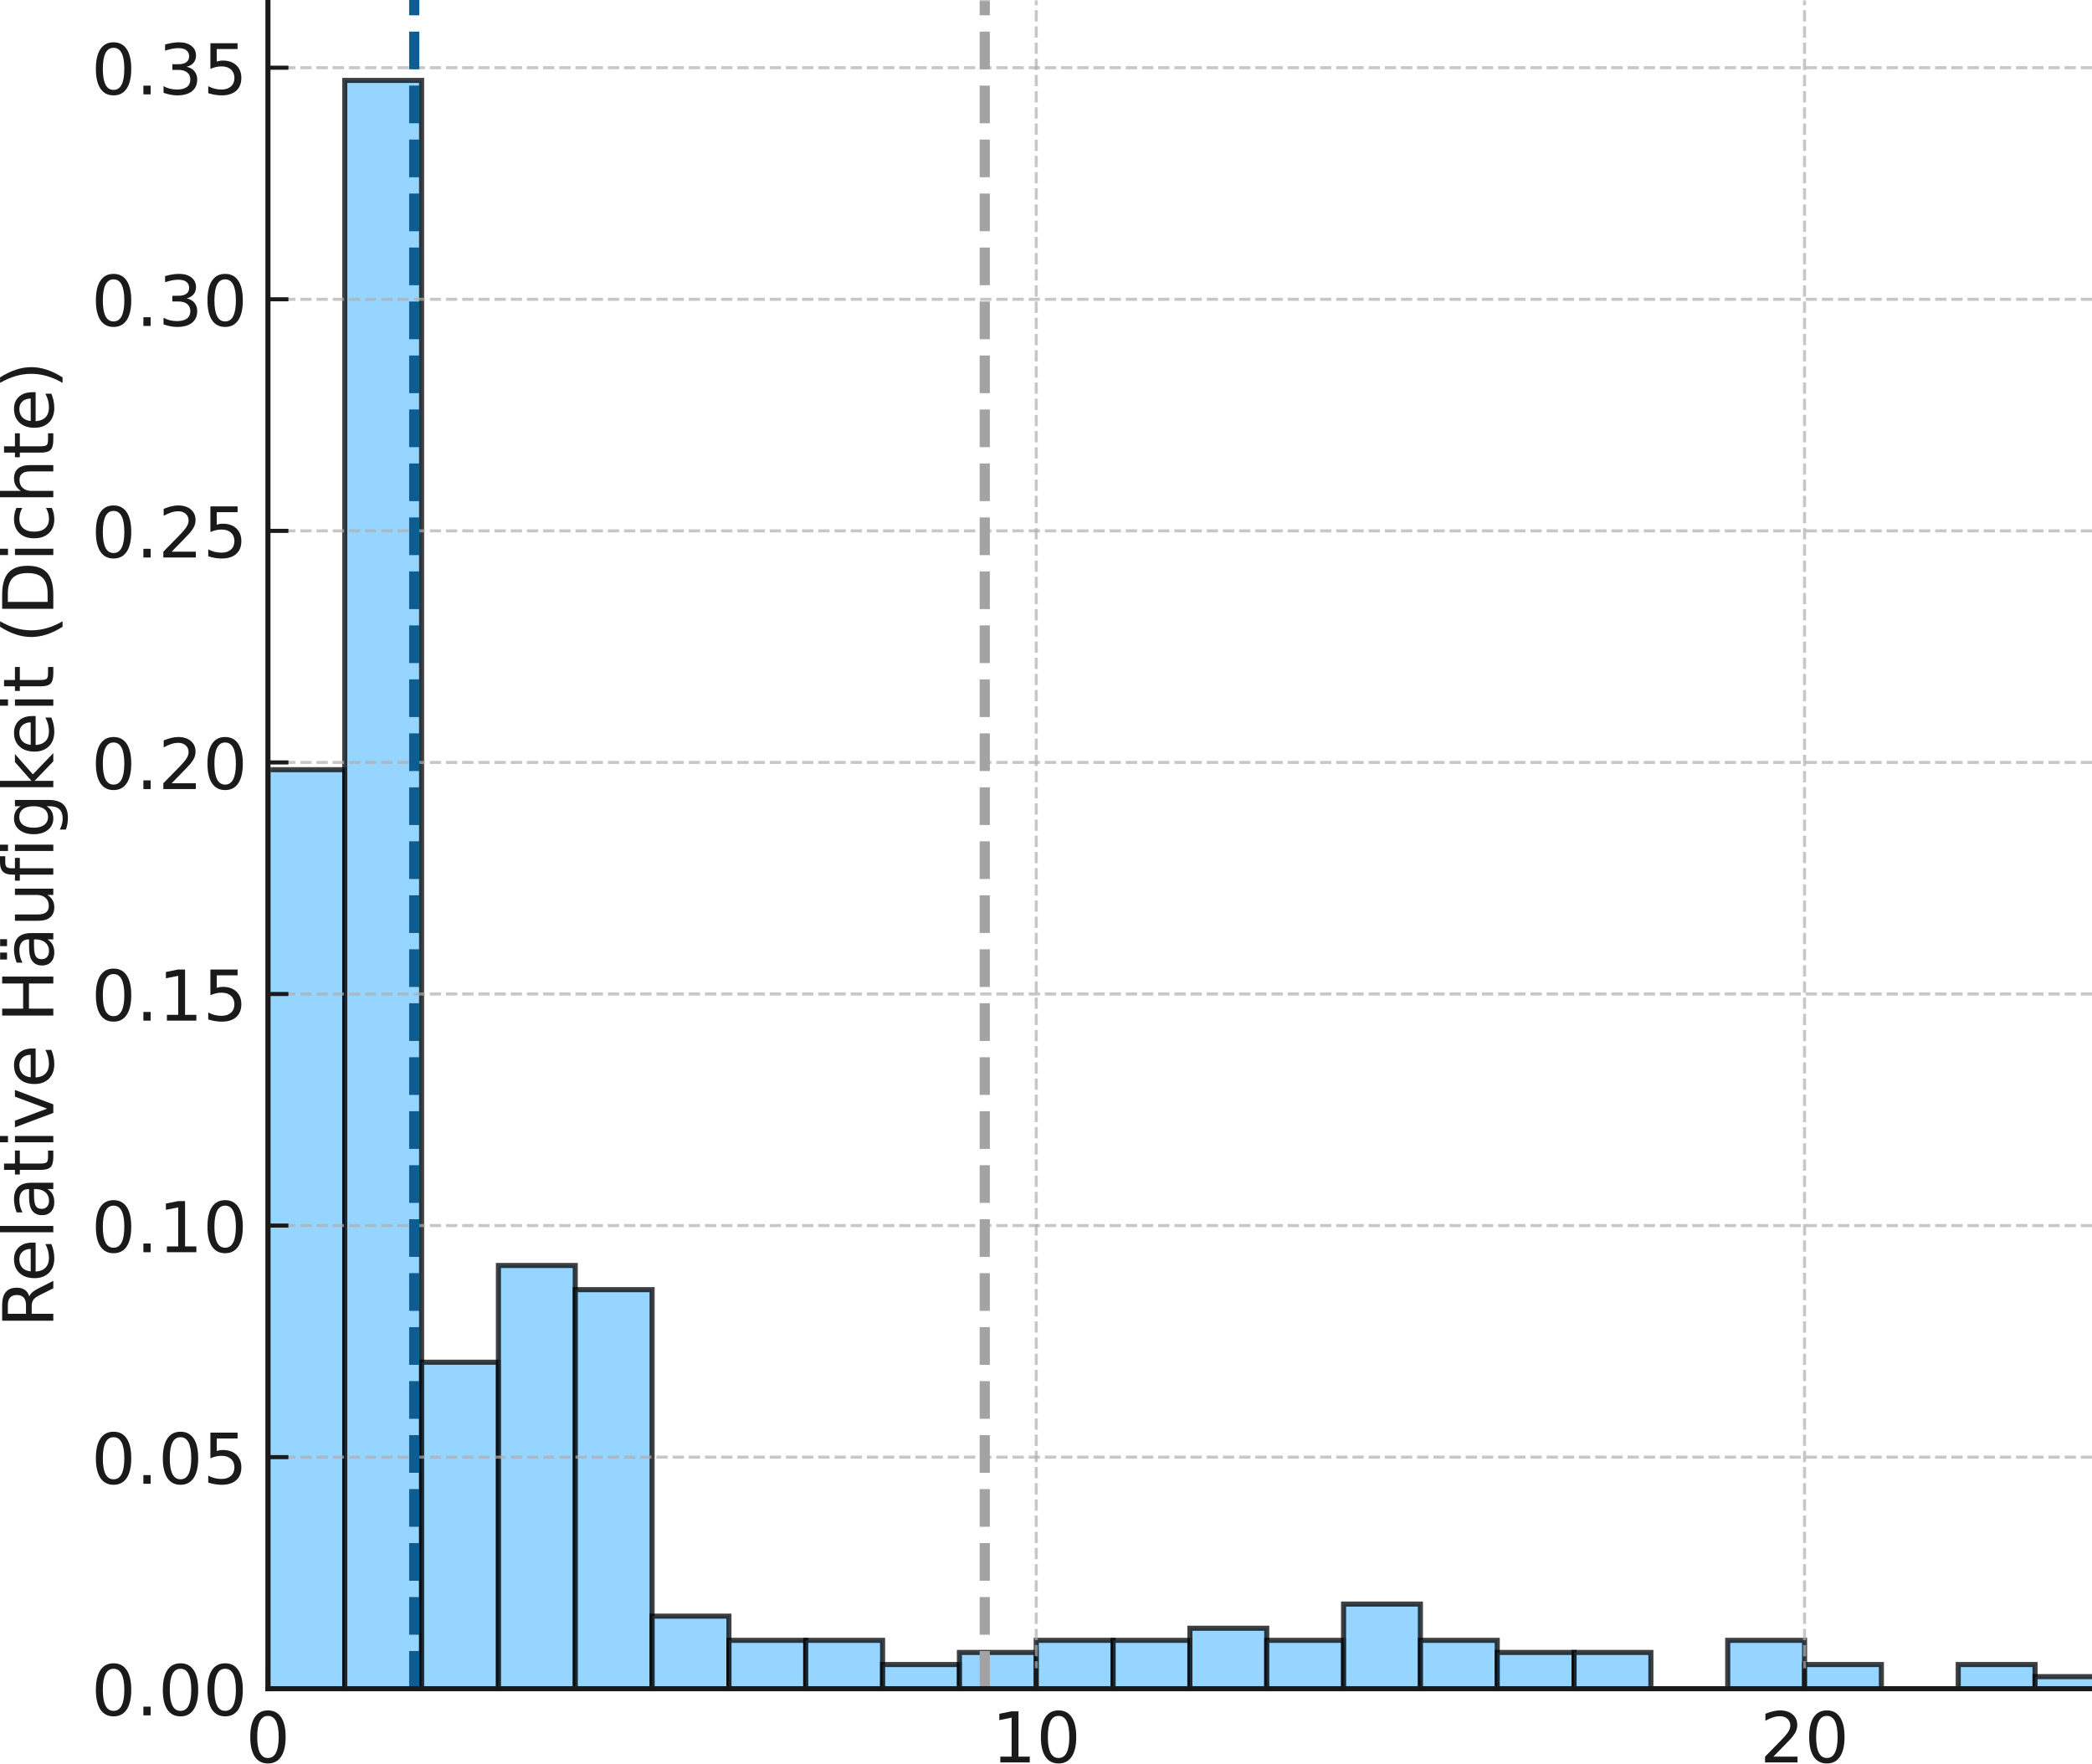 <svg width="548" height="462" viewBox="0 0 548 462" fill="none" xmlns="http://www.w3.org/2000/svg">
<g clip-path="url(#clip0_4013_18156)">
<mask id="mask0_4013_18156" style="mask-type:luminance" maskUnits="userSpaceOnUse" x="70" y="0" width="1208" height="443">
<path d="M1277.74 0H70.186V442.351H1277.74V0Z" fill="white"/>
</mask>
<g mask="url(#mask0_4013_18156)">
<path opacity="0.75" d="M70.186 442.35H90.312V201.615H70.186V442.35Z" fill="#73C7FF" stroke="black" stroke-width="1.333"/>
</g>
<mask id="mask1_4013_18156" style="mask-type:luminance" maskUnits="userSpaceOnUse" x="70" y="0" width="1208" height="443">
<path d="M1277.74 0H70.186V442.351H1277.74V0Z" fill="white"/>
</mask>
<g mask="url(#mask1_4013_18156)">
<path opacity="0.75" d="M90.312 442.351H110.438V21.064H90.312V442.351Z" fill="#73C7FF" stroke="black" stroke-width="1.333"/>
</g>
<mask id="mask2_4013_18156" style="mask-type:luminance" maskUnits="userSpaceOnUse" x="70" y="0" width="1208" height="443">
<path d="M1277.74 0H70.186V442.351H1277.74V0Z" fill="white"/>
</mask>
<g mask="url(#mask2_4013_18156)">
<path opacity="0.75" d="M110.439 442.351H130.565V356.826H110.439V442.351Z" fill="#73C7FF" stroke="black" stroke-width="1.333"/>
</g>
<mask id="mask3_4013_18156" style="mask-type:luminance" maskUnits="userSpaceOnUse" x="70" y="0" width="1208" height="443">
<path d="M1277.74 0H70.186V442.351H1277.74V0Z" fill="white"/>
</mask>
<g mask="url(#mask3_4013_18156)">
<path opacity="0.75" d="M130.563 442.351H150.689V331.486H130.563V442.351Z" fill="#73C7FF" stroke="black" stroke-width="1.333"/>
</g>
<mask id="mask4_4013_18156" style="mask-type:luminance" maskUnits="userSpaceOnUse" x="70" y="0" width="1208" height="443">
<path d="M1277.74 0H70.186V442.351H1277.74V0Z" fill="white"/>
</mask>
<g mask="url(#mask4_4013_18156)">
<path opacity="0.75" d="M150.689 442.351H170.815V337.821H150.689V442.351Z" fill="#73C7FF" stroke="black" stroke-width="1.333"/>
</g>
<mask id="mask5_4013_18156" style="mask-type:luminance" maskUnits="userSpaceOnUse" x="70" y="0" width="1208" height="443">
<path d="M1277.74 0H70.186V442.351H1277.74V0Z" fill="white"/>
</mask>
<g mask="url(#mask5_4013_18156)">
<path opacity="0.75" d="M170.816 442.35H190.942V423.345H170.816V442.35Z" fill="#73C7FF" stroke="black" stroke-width="1.333"/>
</g>
<mask id="mask6_4013_18156" style="mask-type:luminance" maskUnits="userSpaceOnUse" x="70" y="0" width="1208" height="443">
<path d="M1277.74 0H70.186V442.351H1277.74V0Z" fill="white"/>
</mask>
<g mask="url(#mask6_4013_18156)">
<path opacity="0.75" d="M190.942 442.351H211.068V429.681H190.942V442.351Z" fill="#73C7FF" stroke="black" stroke-width="1.333"/>
</g>
<mask id="mask7_4013_18156" style="mask-type:luminance" maskUnits="userSpaceOnUse" x="70" y="0" width="1208" height="443">
<path d="M1277.74 0H70.186V442.351H1277.74V0Z" fill="white"/>
</mask>
<g mask="url(#mask7_4013_18156)">
<path opacity="0.75" d="M211.066 442.351H231.192V429.681H211.066V442.351Z" fill="#73C7FF" stroke="black" stroke-width="1.333"/>
</g>
<mask id="mask8_4013_18156" style="mask-type:luminance" maskUnits="userSpaceOnUse" x="70" y="0" width="1208" height="443">
<path d="M1277.74 0H70.186V442.351H1277.74V0Z" fill="white"/>
</mask>
<g mask="url(#mask8_4013_18156)">
<path opacity="0.75" d="M231.193 442.351H251.319V436.016H231.193V442.351Z" fill="#73C7FF" stroke="black" stroke-width="1.333"/>
</g>
<mask id="mask9_4013_18156" style="mask-type:luminance" maskUnits="userSpaceOnUse" x="70" y="0" width="1208" height="443">
<path d="M1277.74 0H70.186V442.351H1277.74V0Z" fill="white"/>
</mask>
<g mask="url(#mask9_4013_18156)">
<path opacity="0.75" d="M251.319 442.35H271.445V432.848H251.319V442.35Z" fill="#73C7FF" stroke="black" stroke-width="1.333"/>
</g>
<mask id="mask10_4013_18156" style="mask-type:luminance" maskUnits="userSpaceOnUse" x="70" y="0" width="1208" height="443">
<path d="M1277.74 0H70.186V442.351H1277.74V0Z" fill="white"/>
</mask>
<g mask="url(#mask10_4013_18156)">
<path opacity="0.75" d="M271.446 442.351H291.572V429.681H271.446V442.351Z" fill="#73C7FF" stroke="black" stroke-width="1.333"/>
</g>
<mask id="mask11_4013_18156" style="mask-type:luminance" maskUnits="userSpaceOnUse" x="70" y="0" width="1208" height="443">
<path d="M1277.74 0H70.186V442.351H1277.74V0Z" fill="white"/>
</mask>
<g mask="url(#mask11_4013_18156)">
<path opacity="0.75" d="M291.57 442.351H311.696V429.681H291.57V442.351Z" fill="#73C7FF" stroke="black" stroke-width="1.333"/>
</g>
<mask id="mask12_4013_18156" style="mask-type:luminance" maskUnits="userSpaceOnUse" x="70" y="0" width="1208" height="443">
<path d="M1277.74 0H70.186V442.351H1277.74V0Z" fill="white"/>
</mask>
<g mask="url(#mask12_4013_18156)">
<path opacity="0.75" d="M311.696 442.351H331.822V426.513H311.696V442.351Z" fill="#73C7FF" stroke="black" stroke-width="1.333"/>
</g>
<mask id="mask13_4013_18156" style="mask-type:luminance" maskUnits="userSpaceOnUse" x="70" y="0" width="1208" height="443">
<path d="M1277.74 0H70.186V442.351H1277.74V0Z" fill="white"/>
</mask>
<g mask="url(#mask13_4013_18156)">
<path opacity="0.75" d="M331.823 442.351H351.949V429.681H331.823V442.351Z" fill="#73C7FF" stroke="black" stroke-width="1.333"/>
</g>
<mask id="mask14_4013_18156" style="mask-type:luminance" maskUnits="userSpaceOnUse" x="70" y="0" width="1208" height="443">
<path d="M1277.74 0H70.186V442.351H1277.74V0Z" fill="white"/>
</mask>
<g mask="url(#mask14_4013_18156)">
<path opacity="0.75" d="M351.949 442.352H372.075V420.179H351.949V442.352Z" fill="#73C7FF" stroke="black" stroke-width="1.333"/>
</g>
<mask id="mask15_4013_18156" style="mask-type:luminance" maskUnits="userSpaceOnUse" x="70" y="0" width="1208" height="443">
<path d="M1277.74 0H70.186V442.351H1277.74V0Z" fill="white"/>
</mask>
<g mask="url(#mask15_4013_18156)">
<path opacity="0.75" d="M372.073 442.351H392.199V429.681H372.073V442.351Z" fill="#73C7FF" stroke="black" stroke-width="1.333"/>
</g>
<mask id="mask16_4013_18156" style="mask-type:luminance" maskUnits="userSpaceOnUse" x="70" y="0" width="1208" height="443">
<path d="M1277.74 0H70.186V442.351H1277.74V0Z" fill="white"/>
</mask>
<g mask="url(#mask16_4013_18156)">
<path opacity="0.75" d="M392.2 442.35H412.326V432.848H392.2V442.35Z" fill="#73C7FF" stroke="black" stroke-width="1.333"/>
</g>
<mask id="mask17_4013_18156" style="mask-type:luminance" maskUnits="userSpaceOnUse" x="70" y="0" width="1208" height="443">
<path d="M1277.74 0H70.186V442.351H1277.74V0Z" fill="white"/>
</mask>
<g mask="url(#mask17_4013_18156)">
<path opacity="0.75" d="M412.326 442.35H432.452V432.848H412.326V442.35Z" fill="#73C7FF" stroke="black" stroke-width="1.333"/>
</g>
<mask id="mask18_4013_18156" style="mask-type:luminance" maskUnits="userSpaceOnUse" x="70" y="0" width="1208" height="443">
<path d="M1277.74 0H70.186V442.351H1277.74V0Z" fill="white"/>
</mask>
<g mask="url(#mask18_4013_18156)">
<path opacity="0.75" d="M432.453 442.351H452.579" stroke="black" stroke-width="1.333"/>
</g>
<mask id="mask19_4013_18156" style="mask-type:luminance" maskUnits="userSpaceOnUse" x="70" y="0" width="1208" height="443">
<path d="M1277.74 0H70.186V442.351H1277.74V0Z" fill="white"/>
</mask>
<g mask="url(#mask19_4013_18156)">
<path opacity="0.75" d="M452.577 442.351H472.703V429.681H452.577V442.351Z" fill="#73C7FF" stroke="black" stroke-width="1.333"/>
</g>
<mask id="mask20_4013_18156" style="mask-type:luminance" maskUnits="userSpaceOnUse" x="70" y="0" width="1208" height="443">
<path d="M1277.74 0H70.186V442.351H1277.74V0Z" fill="white"/>
</mask>
<g mask="url(#mask20_4013_18156)">
<path opacity="0.75" d="M472.703 442.351H492.829V436.016H472.703V442.351Z" fill="#73C7FF" stroke="black" stroke-width="1.333"/>
</g>
<mask id="mask21_4013_18156" style="mask-type:luminance" maskUnits="userSpaceOnUse" x="70" y="0" width="1208" height="443">
<path d="M1277.74 0H70.186V442.351H1277.74V0Z" fill="white"/>
</mask>
<g mask="url(#mask21_4013_18156)">
<path opacity="0.75" d="M492.83 442.351H512.956" stroke="black" stroke-width="1.333"/>
</g>
<mask id="mask22_4013_18156" style="mask-type:luminance" maskUnits="userSpaceOnUse" x="70" y="0" width="1208" height="443">
<path d="M1277.74 0H70.186V442.351H1277.74V0Z" fill="white"/>
</mask>
<g mask="url(#mask22_4013_18156)">
<path opacity="0.75" d="M512.956 442.351H533.082V436.016H512.956V442.351Z" fill="#73C7FF" stroke="black" stroke-width="1.333"/>
</g>
<mask id="mask23_4013_18156" style="mask-type:luminance" maskUnits="userSpaceOnUse" x="70" y="0" width="1208" height="443">
<path d="M1277.74 0H70.186V442.351H1277.74V0Z" fill="white"/>
</mask>
<g mask="url(#mask23_4013_18156)">
<path opacity="0.75" d="M533.08 442.351H553.206V439.184H533.08V442.351Z" fill="#73C7FF" stroke="black" stroke-width="1.333"/>
</g>
<mask id="mask24_4013_18156" style="mask-type:luminance" maskUnits="userSpaceOnUse" x="70" y="0" width="1208" height="443">
<path d="M1277.74 0H70.188V442.351H1277.74V0Z" fill="white"/>
</mask>
<g mask="url(#mask24_4013_18156)">
<path d="M70.189 442.351V0" stroke="#B0B0B0" stroke-opacity="0.7" stroke-width="0.8" stroke-dasharray="2.96 1.28"/>
</g>
<path d="M70.189 442.352V436.993V442.352Z" fill="#1A1A1A"/>
<path d="M70.189 442.352V436.993" stroke="#1A1A1A" stroke-width="1.067"/>
<path d="M70.186 449.471C69.254 449.471 68.552 449.93 68.082 450.849C67.613 451.766 67.378 453.146 67.378 454.989C67.378 456.824 67.613 458.201 68.082 459.12C68.552 460.039 69.254 460.498 70.186 460.498C71.126 460.498 71.831 460.039 72.3 459.12C72.771 458.201 73.006 456.824 73.006 454.989C73.006 453.146 72.771 451.766 72.3 450.849C71.831 449.93 71.126 449.471 70.186 449.471ZM70.186 448.035C71.689 448.035 72.837 448.63 73.629 449.818C74.422 451.005 74.818 452.728 74.818 454.989C74.818 457.243 74.422 458.965 73.629 460.154C72.837 461.34 71.689 461.934 70.186 461.934C68.686 461.934 67.539 461.34 66.746 460.154C65.954 458.965 65.558 457.243 65.558 454.989C65.558 452.728 65.954 451.005 66.746 449.818C67.539 448.63 68.686 448.035 70.186 448.035Z" fill="#1A1A1A"/>
<mask id="mask25_4013_18156" style="mask-type:luminance" maskUnits="userSpaceOnUse" x="70" y="0" width="1208" height="443">
<path d="M1277.74 0H70.186V442.351H1277.74V0Z" fill="white"/>
</mask>
<g mask="url(#mask25_4013_18156)">
<path d="M271.446 442.351V0" stroke="#B0B0B0" stroke-opacity="0.7" stroke-width="0.8" stroke-dasharray="2.96 1.28"/>
</g>
<path d="M271.446 442.352V436.993V442.352Z" fill="#1A1A1A"/>
<path d="M271.446 442.352V436.993" stroke="#1A1A1A" stroke-width="1.067"/>
<path d="M262.035 460.146H264.995V449.926L261.773 450.572V448.921L264.978 448.275H266.79V460.146H269.75V461.671H262.035V460.146Z" fill="#1A1A1A"/>
<path d="M277.288 449.471C276.356 449.471 275.654 449.93 275.183 450.849C274.714 451.766 274.48 453.146 274.48 454.989C274.48 456.824 274.714 458.201 275.183 459.12C275.654 460.039 276.356 460.498 277.288 460.498C278.228 460.498 278.932 460.039 279.401 459.12C279.872 458.201 280.108 456.824 280.108 454.989C280.108 453.146 279.872 451.766 279.401 450.849C278.932 449.93 278.228 449.471 277.288 449.471ZM277.288 448.035C278.791 448.035 279.938 448.63 280.731 449.818C281.523 451.005 281.92 452.728 281.92 454.989C281.92 457.243 281.523 458.965 280.731 460.154C279.938 461.34 278.791 461.934 277.288 461.934C275.787 461.934 274.64 461.34 273.848 460.154C273.055 458.965 272.659 457.243 272.659 454.989C272.659 452.728 273.055 451.005 273.848 449.818C274.64 448.63 275.787 448.035 277.288 448.035Z" fill="#1A1A1A"/>
<mask id="mask26_4013_18156" style="mask-type:luminance" maskUnits="userSpaceOnUse" x="70" y="0" width="1208" height="443">
<path d="M1277.74 0H70.186V442.351H1277.74V0Z" fill="white"/>
</mask>
<g mask="url(#mask26_4013_18156)">
<path d="M472.703 442.351V0" stroke="#B0B0B0" stroke-opacity="0.7" stroke-width="0.8" stroke-dasharray="2.96 1.28"/>
</g>
<path d="M472.706 442.352V436.993V442.352Z" fill="#1A1A1A"/>
<path d="M472.706 442.352V436.993" stroke="#1A1A1A" stroke-width="1.067"/>
<path d="M464.537 460.145H470.863V461.67H462.357V460.145C463.045 459.433 463.982 458.478 465.169 457.28C466.357 456.08 467.104 455.306 467.408 454.958C467.988 454.307 468.393 453.756 468.623 453.304C468.855 452.852 468.97 452.408 468.97 451.972C468.97 451.26 468.721 450.68 468.221 450.232C467.721 449.782 467.07 449.558 466.268 449.558C465.7 449.558 465.1 449.656 464.468 449.853C463.838 450.05 463.164 450.35 462.446 450.752V448.92C463.176 448.627 463.857 448.406 464.491 448.257C465.126 448.108 465.707 448.033 466.234 448.033C467.622 448.033 468.728 448.38 469.553 449.075C470.378 449.768 470.791 450.694 470.791 451.854C470.791 452.405 470.688 452.928 470.481 453.422C470.276 453.914 469.901 454.495 469.355 455.164C469.206 455.339 468.73 455.84 467.928 456.669C467.128 457.498 465.997 458.656 464.537 460.145Z" fill="#1A1A1A"/>
<path d="M478.543 449.469C477.611 449.469 476.909 449.928 476.438 450.847C475.969 451.764 475.735 453.144 475.735 454.987C475.735 456.822 475.969 458.199 476.438 459.118C476.909 460.037 477.611 460.496 478.543 460.496C479.483 460.496 480.187 460.037 480.656 459.118C481.127 458.199 481.363 456.822 481.363 454.987C481.363 453.144 481.127 451.764 480.656 450.847C480.187 449.928 479.483 449.469 478.543 449.469ZM478.543 448.034C480.046 448.034 481.193 448.628 481.986 449.816C482.778 451.003 483.175 452.727 483.175 454.987C483.175 457.242 482.778 458.963 481.986 460.152C481.193 461.338 480.046 461.932 478.543 461.932C477.042 461.932 475.895 461.338 475.103 460.152C474.31 458.963 473.914 457.242 473.914 454.987C473.914 452.727 474.31 451.003 475.103 449.816C475.895 448.628 477.042 448.034 478.543 448.034Z" fill="#1A1A1A"/>
<mask id="mask27_4013_18156" style="mask-type:luminance" maskUnits="userSpaceOnUse" x="70" y="0" width="1208" height="443">
<path d="M1277.74 0H70.188V442.351H1277.74V0Z" fill="white"/>
</mask>
<g mask="url(#mask27_4013_18156)">
<path d="M70.186 442.351H1277.74" stroke="#B0B0B0" stroke-opacity="0.7" stroke-width="0.8" stroke-dasharray="2.96 1.28"/>
</g>
<path d="M70.186 442.352H75.547H70.186Z" fill="#1A1A1A"/>
<path d="M70.186 442.352H75.547" stroke="#1A1A1A" stroke-width="1.067"/>
<path d="M29.746 437.129C28.814 437.129 28.112 437.588 27.641 438.507C27.172 439.424 26.938 440.804 26.938 442.647C26.938 444.483 27.172 445.86 27.641 446.778C28.112 447.697 28.814 448.156 29.746 448.156C30.686 448.156 31.39 447.697 31.859 446.778C32.33 445.86 32.566 444.483 32.566 442.647C32.566 440.804 32.33 439.424 31.859 438.507C31.39 437.588 30.686 437.129 29.746 437.129ZM29.746 435.694C31.249 435.694 32.396 436.288 33.189 437.477C33.981 438.663 34.378 440.387 34.378 442.647C34.378 444.902 33.981 446.623 33.189 447.812C32.396 448.998 31.249 449.592 29.746 449.592C28.245 449.592 27.099 448.998 26.306 447.812C25.513 446.623 25.117 444.902 25.117 442.647C25.117 440.387 25.513 438.663 26.306 437.477C27.099 436.288 28.245 435.694 29.746 435.694Z" fill="#1A1A1A"/>
<path d="M37.562 447.051H39.457V449.33H37.562V447.051Z" fill="#1A1A1A"/>
<path d="M47.281 437.129C46.349 437.129 45.647 437.588 45.176 438.507C44.707 439.424 44.473 440.804 44.473 442.647C44.473 444.483 44.707 445.86 45.176 446.778C45.647 447.697 46.349 448.156 47.281 448.156C48.221 448.156 48.925 447.697 49.395 446.778C49.865 445.86 50.101 444.483 50.101 442.647C50.101 440.804 49.865 439.424 49.395 438.507C48.925 437.588 48.221 437.129 47.281 437.129ZM47.281 435.694C48.784 435.694 49.931 436.288 50.724 437.477C51.517 438.663 51.913 440.387 51.913 442.647C51.913 444.902 51.517 446.623 50.724 447.812C49.931 448.998 48.784 449.592 47.281 449.592C45.78 449.592 44.634 448.998 43.841 447.812C43.049 446.623 42.652 444.902 42.652 442.647C42.652 440.387 43.049 438.663 43.841 437.477C44.634 436.288 45.78 435.694 47.281 435.694Z" fill="#1A1A1A"/>
<path d="M58.972 437.129C58.04 437.129 57.339 437.588 56.868 438.507C56.399 439.424 56.164 440.804 56.164 442.647C56.164 444.483 56.399 445.86 56.868 446.778C57.339 447.697 58.04 448.156 58.972 448.156C59.913 448.156 60.617 447.697 61.086 446.778C61.557 445.86 61.792 444.483 61.792 442.647C61.792 440.804 61.557 439.424 61.086 438.507C60.617 437.588 59.913 437.129 58.972 437.129ZM58.972 435.694C60.475 435.694 61.623 436.288 62.415 437.477C63.208 438.663 63.604 440.387 63.604 442.647C63.604 444.902 63.208 446.623 62.415 447.812C61.623 448.998 60.475 449.592 58.972 449.592C57.472 449.592 56.325 448.998 55.532 447.812C54.74 446.623 54.344 444.902 54.344 442.647C54.344 440.387 54.74 438.663 55.532 437.477C56.325 436.288 57.472 435.694 58.972 435.694Z" fill="#1A1A1A"/>
<mask id="mask28_4013_18156" style="mask-type:luminance" maskUnits="userSpaceOnUse" x="70" y="0" width="1208" height="443">
<path d="M1277.74 0H70.188V442.351H1277.74V0Z" fill="white"/>
</mask>
<g mask="url(#mask28_4013_18156)">
<path d="M70.186 381.691H1277.74" stroke="#B0B0B0" stroke-opacity="0.7" stroke-width="0.8" stroke-dasharray="2.96 1.28"/>
</g>
<path d="M70.186 381.691H75.547H70.186Z" fill="#1A1A1A"/>
<path d="M70.186 381.691H75.547" stroke="#1A1A1A" stroke-width="1.067"/>
<path d="M29.746 376.471C28.814 376.471 28.112 376.93 27.641 377.849C27.172 378.766 26.938 380.146 26.938 381.989C26.938 383.824 27.172 385.201 27.641 386.12C28.112 387.039 28.814 387.498 29.746 387.498C30.686 387.498 31.39 387.039 31.859 386.12C32.33 385.201 32.566 383.824 32.566 381.989C32.566 380.146 32.33 378.766 31.859 377.849C31.39 376.93 30.686 376.471 29.746 376.471ZM29.746 375.035C31.249 375.035 32.396 375.63 33.189 376.818C33.981 378.005 34.378 379.728 34.378 381.989C34.378 384.243 33.981 385.965 33.189 387.154C32.396 388.34 31.249 388.934 29.746 388.934C28.245 388.934 27.099 388.34 26.306 387.154C25.513 385.965 25.117 384.243 25.117 381.989C25.117 379.728 25.513 378.005 26.306 376.818C27.099 375.63 28.245 375.035 29.746 375.035Z" fill="#1A1A1A"/>
<path d="M37.562 386.392H39.457V388.672H37.562V386.392Z" fill="#1A1A1A"/>
<path d="M47.281 376.471C46.349 376.471 45.647 376.93 45.176 377.849C44.707 378.766 44.473 380.146 44.473 381.989C44.473 383.824 44.707 385.201 45.176 386.12C45.647 387.039 46.349 387.498 47.281 387.498C48.221 387.498 48.925 387.039 49.395 386.12C49.865 385.201 50.101 383.824 50.101 381.989C50.101 380.146 49.865 378.766 49.395 377.849C48.925 376.93 48.221 376.471 47.281 376.471ZM47.281 375.035C48.784 375.035 49.931 375.63 50.724 376.818C51.517 378.005 51.913 379.728 51.913 381.989C51.913 384.243 51.517 385.965 50.724 387.154C49.931 388.34 48.784 388.934 47.281 388.934C45.78 388.934 44.634 388.34 43.841 387.154C43.049 385.965 42.652 384.243 42.652 381.989C42.652 379.728 43.049 378.005 43.841 376.818C44.634 375.63 45.78 375.035 47.281 375.035Z" fill="#1A1A1A"/>
<path d="M55.117 375.277H62.232V376.804H56.776V380.085C57.038 379.995 57.301 379.928 57.563 379.884C57.827 379.84 58.091 379.818 58.355 379.818C59.85 379.818 61.035 380.228 61.907 381.047C62.782 381.866 63.22 382.975 63.22 384.375C63.22 385.816 62.771 386.936 61.873 387.736C60.975 388.535 59.71 388.934 58.077 388.934C57.514 388.934 56.941 388.886 56.357 388.79C55.775 388.694 55.173 388.551 54.551 388.359V386.536C55.089 386.829 55.645 387.047 56.219 387.191C56.793 387.334 57.4 387.406 58.04 387.406C59.075 387.406 59.895 387.134 60.498 386.591C61.102 386.047 61.405 385.309 61.405 384.375C61.405 383.442 61.102 382.705 60.498 382.161C59.895 381.616 59.075 381.343 58.04 381.343C57.555 381.343 57.072 381.396 56.59 381.504C56.109 381.611 55.618 381.778 55.117 382.006V375.277Z" fill="#1A1A1A"/>
<mask id="mask29_4013_18156" style="mask-type:luminance" maskUnits="userSpaceOnUse" x="70" y="0" width="1208" height="443">
<path d="M1277.74 0H70.188V442.351H1277.74V0Z" fill="white"/>
</mask>
<g mask="url(#mask29_4013_18156)">
<path d="M70.186 321.033H1277.74" stroke="#B0B0B0" stroke-opacity="0.7" stroke-width="0.8" stroke-dasharray="2.96 1.28"/>
</g>
<path d="M70.186 321.033H75.547H70.186Z" fill="#1A1A1A"/>
<path d="M70.186 321.033H75.547" stroke="#1A1A1A" stroke-width="1.067"/>
<path d="M29.746 315.813C28.814 315.813 28.112 316.272 27.641 317.191C27.172 318.108 26.938 319.488 26.938 321.331C26.938 323.166 27.172 324.543 27.641 325.462C28.112 326.381 28.814 326.84 29.746 326.84C30.686 326.84 31.39 326.381 31.859 325.462C32.33 324.543 32.566 323.166 32.566 321.331C32.566 319.488 32.33 318.108 31.859 317.191C31.39 316.272 30.686 315.813 29.746 315.813ZM29.746 314.377C31.249 314.377 32.396 314.972 33.189 316.16C33.981 317.347 34.378 319.07 34.378 321.331C34.378 323.585 33.981 325.307 33.189 326.495C32.396 327.682 31.249 328.275 29.746 328.275C28.245 328.275 27.099 327.682 26.306 326.495C25.513 325.307 25.117 323.585 25.117 321.331C25.117 319.07 25.513 317.347 26.306 316.16C27.099 314.972 28.245 314.377 29.746 314.377Z" fill="#1A1A1A"/>
<path d="M37.562 325.734H39.457V328.014H37.562V325.734Z" fill="#1A1A1A"/>
<path d="M43.72 326.489H46.681V316.269L43.459 316.915V315.264L46.663 314.618H48.475V326.489H51.436V328.014H43.72V326.489Z" fill="#1A1A1A"/>
<path d="M58.972 315.813C58.04 315.813 57.339 316.272 56.868 317.191C56.399 318.108 56.164 319.488 56.164 321.331C56.164 323.166 56.399 324.543 56.868 325.462C57.339 326.381 58.04 326.84 58.972 326.84C59.913 326.84 60.617 326.381 61.086 325.462C61.557 324.543 61.792 323.166 61.792 321.331C61.792 319.488 61.557 318.108 61.086 317.191C60.617 316.272 59.913 315.813 58.972 315.813ZM58.972 314.377C60.475 314.377 61.623 314.972 62.415 316.16C63.208 317.347 63.604 319.07 63.604 321.331C63.604 323.585 63.208 325.307 62.415 326.495C61.623 327.682 60.475 328.275 58.972 328.275C57.472 328.275 56.325 327.682 55.532 326.495C54.74 325.307 54.344 323.585 54.344 321.331C54.344 319.07 54.74 317.347 55.532 316.16C56.325 314.972 57.472 314.377 58.972 314.377Z" fill="#1A1A1A"/>
<mask id="mask30_4013_18156" style="mask-type:luminance" maskUnits="userSpaceOnUse" x="70" y="0" width="1208" height="443">
<path d="M1277.74 0H70.188V442.351H1277.74V0Z" fill="white"/>
</mask>
<g mask="url(#mask30_4013_18156)">
<path d="M70.186 260.374H1277.74" stroke="#B0B0B0" stroke-opacity="0.7" stroke-width="0.8" stroke-dasharray="2.96 1.28"/>
</g>
<path d="M70.186 260.373H75.547H70.186Z" fill="#1A1A1A"/>
<path d="M70.186 260.373H75.547" stroke="#1A1A1A" stroke-width="1.067"/>
<path d="M29.746 255.155C28.814 255.155 28.112 255.614 27.641 256.533C27.172 257.449 26.938 258.829 26.938 260.672C26.938 262.508 27.172 263.885 27.641 264.804C28.112 265.722 28.814 266.182 29.746 266.182C30.686 266.182 31.39 265.722 31.859 264.804C32.33 263.885 32.566 262.508 32.566 260.672C32.566 258.829 32.33 257.449 31.859 256.533C31.39 255.614 30.686 255.155 29.746 255.155ZM29.746 253.719C31.249 253.719 32.396 254.313 33.189 255.502C33.981 256.689 34.378 258.412 34.378 260.672C34.378 262.927 33.981 264.649 33.189 265.837C32.396 267.024 31.249 267.617 29.746 267.617C28.245 267.617 27.099 267.024 26.306 265.837C25.513 264.649 25.117 262.927 25.117 260.672C25.117 258.412 25.513 256.689 26.306 255.502C27.099 254.313 28.245 253.719 29.746 253.719Z" fill="#1A1A1A"/>
<path d="M37.562 265.076H39.457V267.355H37.562V265.076Z" fill="#1A1A1A"/>
<path d="M43.72 265.831H46.681V255.611L43.459 256.257V254.606L46.663 253.96H48.475V265.831H51.436V267.355H43.72V265.831Z" fill="#1A1A1A"/>
<path d="M55.117 253.96H62.232V255.488H56.776V258.769C57.038 258.679 57.301 258.612 57.563 258.568C57.827 258.524 58.091 258.502 58.355 258.502C59.85 258.502 61.035 258.912 61.907 259.731C62.782 260.55 63.22 261.659 63.22 263.058C63.22 264.499 62.771 265.62 61.873 266.42C60.975 267.218 59.71 267.617 58.077 267.617C57.514 267.617 56.941 267.569 56.357 267.474C55.775 267.378 55.173 267.234 54.551 267.043V265.22C55.089 265.513 55.645 265.731 56.219 265.875C56.793 266.018 57.4 266.09 58.04 266.09C59.075 266.09 59.895 265.818 60.498 265.275C61.102 264.731 61.405 263.992 61.405 263.058C61.405 262.126 61.102 261.388 60.498 260.845C59.895 260.299 59.075 260.026 58.04 260.026C57.555 260.026 57.072 260.08 56.59 260.187C56.109 260.294 55.618 260.462 55.117 260.69V253.96Z" fill="#1A1A1A"/>
<mask id="mask31_4013_18156" style="mask-type:luminance" maskUnits="userSpaceOnUse" x="70" y="0" width="1208" height="443">
<path d="M1277.74 0H70.188V442.351H1277.74V0Z" fill="white"/>
</mask>
<g mask="url(#mask31_4013_18156)">
<path d="M70.186 199.716H1277.74" stroke="#B0B0B0" stroke-opacity="0.7" stroke-width="0.8" stroke-dasharray="2.96 1.28"/>
</g>
<path d="M70.186 199.716H75.547H70.186Z" fill="#1A1A1A"/>
<path d="M70.186 199.716H75.547" stroke="#1A1A1A" stroke-width="1.067"/>
<path d="M29.746 194.494C28.814 194.494 28.112 194.954 27.641 195.872C27.172 196.789 26.938 198.169 26.938 200.012C26.938 201.848 27.172 203.225 27.641 204.144C28.112 205.062 28.814 205.522 29.746 205.522C30.686 205.522 31.39 205.062 31.859 204.144C32.33 203.225 32.566 201.848 32.566 200.012C32.566 198.169 32.33 196.789 31.859 195.872C31.39 194.954 30.686 194.494 29.746 194.494ZM29.746 193.059C31.249 193.059 32.396 193.653 33.189 194.842C33.981 196.028 34.378 197.752 34.378 200.012C34.378 202.267 33.981 203.989 33.189 205.177C32.396 206.364 31.249 206.957 29.746 206.957C28.245 206.957 27.099 206.364 26.306 205.177C25.513 203.989 25.117 202.267 25.117 200.012C25.117 197.752 25.513 196.028 26.306 194.842C27.099 193.653 28.245 193.059 29.746 193.059Z" fill="#1A1A1A"/>
<path d="M37.562 204.416H39.457V206.695H37.562V204.416Z" fill="#1A1A1A"/>
<path d="M44.966 205.171H51.291V206.695H42.786V205.171C43.473 204.459 44.41 203.504 45.597 202.306C46.786 201.106 47.533 200.331 47.837 199.983C48.417 199.332 48.822 198.781 49.052 198.329C49.283 197.878 49.399 197.434 49.399 196.997C49.399 196.285 49.149 195.705 48.65 195.258C48.15 194.808 47.499 194.583 46.697 194.583C46.129 194.583 45.528 194.681 44.897 194.879C44.267 195.076 43.593 195.375 42.875 195.777V193.946C43.605 193.653 44.286 193.432 44.92 193.282C45.555 193.133 46.136 193.058 46.663 193.058C48.05 193.058 49.157 193.406 49.982 194.101C50.807 194.793 51.22 195.72 51.22 196.88C51.22 197.431 51.116 197.953 50.91 198.447C50.705 198.939 50.33 199.52 49.784 200.19C49.635 200.364 49.159 200.865 48.357 201.694C47.557 202.523 46.426 203.682 44.966 205.171Z" fill="#1A1A1A"/>
<path d="M58.972 194.494C58.04 194.494 57.339 194.954 56.868 195.872C56.399 196.789 56.164 198.169 56.164 200.012C56.164 201.848 56.399 203.225 56.868 204.144C57.339 205.062 58.04 205.522 58.972 205.522C59.913 205.522 60.617 205.062 61.086 204.144C61.557 203.225 61.792 201.848 61.792 200.012C61.792 198.169 61.557 196.789 61.086 195.872C60.617 194.954 59.913 194.494 58.972 194.494ZM58.972 193.059C60.475 193.059 61.623 193.653 62.415 194.842C63.208 196.028 63.604 197.752 63.604 200.012C63.604 202.267 63.208 203.989 62.415 205.177C61.623 206.364 60.475 206.957 58.972 206.957C57.472 206.957 56.325 206.364 55.532 205.177C54.74 203.989 54.344 202.267 54.344 200.012C54.344 197.752 54.74 196.028 55.532 194.842C56.325 193.653 57.472 193.059 58.972 193.059Z" fill="#1A1A1A"/>
<mask id="mask32_4013_18156" style="mask-type:luminance" maskUnits="userSpaceOnUse" x="70" y="0" width="1208" height="443">
<path d="M1277.74 0H70.188V442.351H1277.74V0Z" fill="white"/>
</mask>
<g mask="url(#mask32_4013_18156)">
<path d="M70.186 139.056H1277.74" stroke="#B0B0B0" stroke-opacity="0.7" stroke-width="0.8" stroke-dasharray="2.96 1.28"/>
</g>
<path d="M70.186 139.057H75.547H70.186Z" fill="#1A1A1A"/>
<path d="M70.186 139.057H75.547" stroke="#1A1A1A" stroke-width="1.067"/>
<path d="M29.746 133.834C28.814 133.834 28.112 134.294 27.641 135.212C27.172 136.129 26.938 137.509 26.938 139.352C26.938 141.188 27.172 142.565 27.641 143.483C28.112 144.402 28.814 144.861 29.746 144.861C30.686 144.861 31.39 144.402 31.859 143.483C32.33 142.565 32.566 141.188 32.566 139.352C32.566 137.509 32.33 136.129 31.859 135.212C31.39 134.294 30.686 133.834 29.746 133.834ZM29.746 132.399C31.249 132.399 32.396 132.993 33.189 134.182C33.981 135.368 34.378 137.092 34.378 139.352C34.378 141.607 33.981 143.328 33.189 144.517C32.396 145.704 31.249 146.297 29.746 146.297C28.245 146.297 27.099 145.704 26.306 144.517C25.513 143.328 25.117 141.607 25.117 139.352C25.117 137.092 25.513 135.368 26.306 134.182C27.099 132.993 28.245 132.399 29.746 132.399Z" fill="#1A1A1A"/>
<path d="M37.562 143.756H39.457V146.035H37.562V143.756Z" fill="#1A1A1A"/>
<path d="M44.966 144.511H51.291V146.035H42.786V144.511C43.473 143.799 44.41 142.844 45.597 141.646C46.786 140.445 47.533 139.671 47.837 139.323C48.417 138.672 48.822 138.121 49.052 137.669C49.283 137.218 49.399 136.774 49.399 136.337C49.399 135.625 49.149 135.045 48.65 134.597C48.15 134.148 47.499 133.923 46.697 133.923C46.129 133.923 45.528 134.021 44.897 134.218C44.267 134.416 43.593 134.715 42.875 135.117V133.285C43.605 132.993 44.286 132.772 44.92 132.622C45.555 132.473 46.136 132.398 46.663 132.398C48.05 132.398 49.157 132.746 49.982 133.44C50.807 134.133 51.22 135.06 51.22 136.219C51.22 136.771 51.116 137.293 50.91 137.787C50.705 138.279 50.33 138.86 49.784 139.53C49.635 139.704 49.159 140.205 48.357 141.034C47.557 141.863 46.426 143.022 44.966 144.511Z" fill="#1A1A1A"/>
<path d="M55.117 132.64H62.232V134.167H56.776V137.449C57.038 137.359 57.301 137.292 57.563 137.248C57.827 137.204 58.091 137.182 58.355 137.182C59.85 137.182 61.035 137.591 61.907 138.41C62.782 139.23 63.22 140.339 63.22 141.738C63.22 143.179 62.771 144.3 61.873 145.1C60.975 145.898 59.71 146.297 58.077 146.297C57.514 146.297 56.941 146.249 56.357 146.153C55.775 146.058 55.173 145.914 54.551 145.723V143.9C55.089 144.192 55.645 144.411 56.219 144.554C56.793 144.698 57.4 144.77 58.04 144.77C59.075 144.77 59.895 144.498 60.498 143.954C61.102 143.411 61.405 142.672 61.405 141.738C61.405 140.806 61.102 140.068 60.498 139.524C59.895 138.979 59.075 138.706 58.04 138.706C57.555 138.706 57.072 138.76 56.59 138.867C56.109 138.974 55.618 139.142 55.117 139.369V132.64Z" fill="#1A1A1A"/>
<mask id="mask33_4013_18156" style="mask-type:luminance" maskUnits="userSpaceOnUse" x="70" y="0" width="1208" height="443">
<path d="M1277.74 0H70.188V442.351H1277.74V0Z" fill="white"/>
</mask>
<g mask="url(#mask33_4013_18156)">
<path d="M70.186 78.397H1277.74" stroke="#B0B0B0" stroke-opacity="0.7" stroke-width="0.8" stroke-dasharray="2.96 1.28"/>
</g>
<path d="M70.186 78.397H75.547H70.186Z" fill="#1A1A1A"/>
<path d="M70.186 78.397H75.547" stroke="#1A1A1A" stroke-width="1.067"/>
<path d="M29.746 73.177C28.814 73.177 28.112 73.636 27.641 74.555C27.172 75.472 26.938 76.852 26.938 78.695C26.938 80.53 27.172 81.907 27.641 82.826C28.112 83.745 28.814 84.204 29.746 84.204C30.686 84.204 31.39 83.745 31.859 82.826C32.33 81.907 32.566 80.53 32.566 78.695C32.566 76.852 32.33 75.472 31.859 74.555C31.39 73.636 30.686 73.177 29.746 73.177ZM29.746 71.742C31.249 71.742 32.396 72.336 33.189 73.524C33.981 74.711 34.378 76.434 34.378 78.695C34.378 80.95 33.981 82.671 33.189 83.86C32.396 85.046 31.249 85.64 29.746 85.64C28.245 85.64 27.099 85.046 26.306 83.86C25.513 82.671 25.117 80.95 25.117 78.695C25.117 76.434 25.513 74.711 26.306 73.524C27.099 72.336 28.245 71.742 29.746 71.742Z" fill="#1A1A1A"/>
<path d="M37.562 83.098H39.457V85.378H37.562V83.098Z" fill="#1A1A1A"/>
<path d="M48.896 78.155C49.763 78.341 50.44 78.727 50.926 79.315C51.414 79.901 51.658 80.624 51.658 81.485C51.658 82.806 51.203 83.829 50.294 84.554C49.385 85.278 48.093 85.64 46.418 85.64C45.857 85.64 45.279 85.584 44.683 85.473C44.088 85.362 43.474 85.196 42.84 84.974V83.225C43.341 83.518 43.891 83.739 44.488 83.888C45.087 84.038 45.713 84.112 46.366 84.112C47.501 84.112 48.366 83.888 48.962 83.441C49.557 82.993 49.855 82.341 49.855 81.485C49.855 80.695 49.578 80.078 49.025 79.634C48.472 79.188 47.702 78.965 46.716 78.965H45.154V77.475H46.788C47.678 77.475 48.36 77.297 48.833 76.941C49.305 76.585 49.542 76.072 49.542 75.402C49.542 74.715 49.298 74.188 48.81 73.82C48.323 73.451 47.626 73.266 46.716 73.266C46.219 73.266 45.685 73.32 45.117 73.43C44.548 73.537 43.923 73.703 43.242 73.929V72.316C43.931 72.124 44.576 71.981 45.177 71.885C45.778 71.789 46.345 71.742 46.877 71.742C48.254 71.742 49.342 72.055 50.142 72.68C50.944 73.304 51.345 74.148 51.345 75.213C51.345 75.955 51.133 76.582 50.708 77.093C50.283 77.604 49.679 77.958 48.896 78.155Z" fill="#1A1A1A"/>
<path d="M58.972 73.177C58.04 73.177 57.339 73.636 56.868 74.555C56.399 75.472 56.164 76.852 56.164 78.695C56.164 80.53 56.399 81.907 56.868 82.826C57.339 83.745 58.04 84.204 58.972 84.204C59.913 84.204 60.617 83.745 61.086 82.826C61.557 81.907 61.792 80.53 61.792 78.695C61.792 76.852 61.557 75.472 61.086 74.555C60.617 73.636 59.913 73.177 58.972 73.177ZM58.972 71.742C60.475 71.742 61.623 72.336 62.415 73.524C63.208 74.711 63.604 76.434 63.604 78.695C63.604 80.95 63.208 82.671 62.415 83.86C61.623 85.046 60.475 85.64 58.972 85.64C57.472 85.64 56.325 85.046 55.532 83.86C54.74 82.671 54.344 80.95 54.344 78.695C54.344 76.434 54.74 74.711 55.532 73.524C56.325 72.336 57.472 71.742 58.972 71.742Z" fill="#1A1A1A"/>
<mask id="mask34_4013_18156" style="mask-type:luminance" maskUnits="userSpaceOnUse" x="70" y="0" width="1208" height="443">
<path d="M1277.74 0H70.188V442.351H1277.74V0Z" fill="white"/>
</mask>
<g mask="url(#mask34_4013_18156)">
<path d="M70.186 17.738H1277.74" stroke="#B0B0B0" stroke-opacity="0.7" stroke-width="0.8" stroke-dasharray="2.96 1.28"/>
</g>
<path d="M70.186 17.738H75.547H70.186Z" fill="#1A1A1A"/>
<path d="M70.186 17.738H75.547" stroke="#1A1A1A" stroke-width="1.067"/>
<path d="M29.746 12.518C28.814 12.518 28.112 12.977 27.641 13.896C27.172 14.813 26.938 16.193 26.938 18.036C26.938 19.871 27.172 21.248 27.641 22.167C28.112 23.086 28.814 23.545 29.746 23.545C30.686 23.545 31.39 23.086 31.859 22.167C32.33 21.248 32.566 19.871 32.566 18.036C32.566 16.193 32.33 14.813 31.859 13.896C31.39 12.977 30.686 12.518 29.746 12.518ZM29.746 11.082C31.249 11.082 32.396 11.677 33.189 12.865C33.981 14.052 34.378 15.775 34.378 18.036C34.378 20.29 33.981 22.012 33.189 23.201C32.396 24.387 31.249 24.98 29.746 24.98C28.245 24.98 27.099 24.387 26.306 23.201C25.513 22.012 25.117 20.29 25.117 18.036C25.117 15.775 25.513 14.052 26.306 12.865C27.099 11.677 28.245 11.082 29.746 11.082Z" fill="#1A1A1A"/>
<path d="M37.562 22.439H39.457V24.719H37.562V22.439Z" fill="#1A1A1A"/>
<path d="M48.896 17.496C49.763 17.682 50.44 18.068 50.926 18.656C51.414 19.241 51.658 19.965 51.658 20.826C51.658 22.147 51.203 23.17 50.294 23.895C49.385 24.619 48.093 24.98 46.418 24.98C45.857 24.98 45.279 24.925 44.683 24.814C44.088 24.703 43.474 24.536 42.84 24.314V22.566C43.341 22.859 43.891 23.08 44.488 23.229C45.087 23.378 45.713 23.453 46.366 23.453C47.501 23.453 48.366 23.229 48.962 22.781C49.557 22.334 49.855 21.682 49.855 20.826C49.855 20.036 49.578 19.419 49.025 18.974C48.472 18.529 47.702 18.306 46.716 18.306H45.154V16.816H46.788C47.678 16.816 48.36 16.638 48.833 16.282C49.305 15.926 49.542 15.413 49.542 14.743C49.542 14.056 49.298 13.528 48.81 13.161C48.323 12.791 47.626 12.607 46.716 12.607C46.219 12.607 45.685 12.661 45.117 12.771C44.548 12.878 43.923 13.044 43.242 13.27V11.656C43.931 11.465 44.576 11.322 45.177 11.226C45.778 11.13 46.345 11.082 46.877 11.082C48.254 11.082 49.342 11.395 50.142 12.021C50.944 12.645 51.345 13.489 51.345 14.553C51.345 15.296 51.133 15.923 50.708 16.434C50.283 16.945 49.679 17.299 48.896 17.496Z" fill="#1A1A1A"/>
<path d="M55.117 11.323H62.232V12.851H56.776V16.132C57.038 16.042 57.301 15.975 57.563 15.931C57.827 15.887 58.091 15.865 58.355 15.865C59.85 15.865 61.035 16.275 61.907 17.094C62.782 17.913 63.22 19.022 63.22 20.422C63.22 21.863 62.771 22.983 61.873 23.783C60.975 24.581 59.71 24.98 58.077 24.98C57.514 24.98 56.941 24.933 56.357 24.837C55.775 24.741 55.173 24.598 54.551 24.406V22.583C55.089 22.876 55.645 23.094 56.219 23.238C56.793 23.381 57.4 23.453 58.04 23.453C59.075 23.453 59.895 23.181 60.498 22.638C61.102 22.094 61.405 21.355 61.405 20.422C61.405 19.489 61.102 18.752 60.498 18.208C59.895 17.663 59.075 17.39 58.04 17.39C57.555 17.39 57.072 17.443 56.59 17.55C56.109 17.658 55.618 17.825 55.117 18.053V11.323Z" fill="#1A1A1A"/>
<path d="M7.68 339.605C7.812 339.216 8.094 338.838 8.524 338.471C8.955 338.103 9.548 337.734 10.302 337.362L13.963 335.522V337.472L10.526 339.183C9.628 339.627 9.033 340.056 8.74 340.472C8.447 340.887 8.3 341.454 8.3 342.171V344.146H13.963V345.958H0.565V341.867C0.565 340.336 0.885 339.193 1.527 338.439C2.166 337.685 3.132 337.308 4.424 337.308C5.268 337.308 5.969 337.504 6.526 337.896C7.081 338.289 7.466 338.858 7.68 339.605ZM2.055 344.146H6.81V341.867C6.81 340.994 6.608 340.335 6.204 339.889C5.8 339.443 5.207 339.22 4.424 339.22C3.641 339.22 3.05 339.443 2.652 339.889C2.254 340.335 2.055 340.994 2.055 341.867V344.146Z" fill="#1A1A1A"/>
<path d="M8.524 325.493H9.331V333.084C10.468 333.011 11.334 332.669 11.929 332.056C12.525 331.444 12.822 330.59 12.822 329.495C12.822 328.862 12.745 328.248 12.59 327.652C12.435 327.057 12.201 326.466 11.889 325.878H13.451C13.702 326.471 13.893 327.079 14.025 327.701C14.158 328.323 14.224 328.954 14.224 329.593C14.224 331.197 13.758 332.467 12.825 333.403C11.891 334.339 10.628 334.807 9.035 334.807C7.391 334.807 6.086 334.363 5.121 333.475C4.154 332.586 3.671 331.388 3.671 329.88C3.671 328.529 4.107 327.46 4.978 326.673C5.847 325.887 7.029 325.493 8.524 325.493ZM8.039 327.144C7.137 327.156 6.417 327.408 5.879 327.902C5.339 328.396 5.069 329.049 5.069 329.863C5.069 330.784 5.33 331.52 5.85 332.074C6.371 332.627 7.104 332.945 8.05 333.03L8.039 327.144Z" fill="#1A1A1A"/>
<path d="M-0.001 322.785V321.134H13.963V322.785H-0.001Z" fill="#1A1A1A"/>
<path d="M8.911 313.113C8.911 314.447 9.064 315.372 9.368 315.887C9.672 316.401 10.193 316.659 10.93 316.659C11.516 316.659 11.981 316.465 12.326 316.079C12.668 315.692 12.84 315.168 12.84 314.506C12.84 313.589 12.515 312.854 11.866 312.301C11.217 311.748 10.355 311.471 9.279 311.471H8.911V313.113ZM8.228 309.82H13.962V311.471H12.438C13.046 311.848 13.496 312.318 13.787 312.881C14.078 313.443 14.224 314.131 14.224 314.945C14.224 315.973 13.935 316.791 13.357 317.399C12.778 318.006 12.005 318.31 11.036 318.31C9.907 318.31 9.055 317.932 8.481 317.176C7.906 316.418 7.619 315.288 7.619 313.788V311.471H7.456C6.696 311.471 6.108 311.721 5.693 312.22C5.277 312.72 5.069 313.421 5.069 314.325C5.069 314.899 5.138 315.459 5.276 316.004C5.414 316.548 5.621 317.07 5.896 317.572H4.369C4.135 316.969 3.961 316.383 3.846 315.815C3.729 315.246 3.671 314.693 3.671 314.155C3.671 312.701 4.048 311.615 4.802 310.897C5.555 310.179 6.697 309.82 8.228 309.82Z" fill="#1A1A1A"/>
<path d="M1.059 304.787H3.913V301.388H5.196V304.787H10.652C11.471 304.787 11.998 304.675 12.231 304.451C12.465 304.227 12.582 303.771 12.582 303.082V301.388H13.963V303.082C13.963 304.357 13.726 305.236 13.251 305.72C12.774 306.205 11.908 306.447 10.652 306.447H5.196V307.658H3.913V306.447H1.059V304.787Z" fill="#1A1A1A"/>
<path d="M3.913 299.217V297.566H13.963V299.217H3.913ZM-0.001 299.217V297.566H2.092V299.217H-0.001Z" fill="#1A1A1A"/>
<path d="M3.913 295.294V293.546L12.346 290.405L3.913 287.264V285.516L13.963 289.285V291.527L3.913 295.294Z" fill="#1A1A1A"/>
<path d="M8.524 274.643H9.331V282.234C10.468 282.161 11.334 281.818 11.929 281.206C12.525 280.593 12.822 279.74 12.822 278.645C12.822 278.011 12.745 277.397 12.59 276.802C12.435 276.206 12.201 275.615 11.889 275.027H13.451C13.702 275.621 13.893 276.228 14.025 276.851C14.158 277.473 14.224 278.103 14.224 278.742C14.224 280.346 13.758 281.616 12.825 282.552C11.891 283.488 10.628 283.956 9.035 283.956C7.391 283.956 6.086 283.512 5.121 282.624C4.154 281.736 3.671 280.538 3.671 279.03C3.671 277.678 4.107 276.609 4.978 275.823C5.847 275.036 7.029 274.643 8.524 274.643ZM8.039 276.294C7.137 276.305 6.417 276.558 5.879 277.051C5.339 277.545 5.069 278.199 5.069 279.012C5.069 279.933 5.33 280.67 5.85 281.223C6.371 281.776 7.104 282.095 8.05 282.179L8.039 276.294Z" fill="#1A1A1A"/>
<path d="M0.565 266.021V264.21H6.058L6.058 257.624H0.565V255.813H13.963V257.624H7.583L7.583 264.21H13.963V266.021H0.565Z" fill="#1A1A1A"/>
<path d="M8.911 247.71C8.911 249.044 9.064 249.968 9.368 250.483C9.672 250.998 10.193 251.255 10.93 251.255C11.516 251.255 11.981 251.062 12.326 250.676C12.668 250.289 12.84 249.765 12.84 249.102C12.84 248.186 12.515 247.451 11.866 246.897C11.217 246.344 10.355 246.068 9.279 246.068H8.911V247.71ZM8.228 244.417H13.962V246.068H12.438C13.046 246.445 13.496 246.915 13.787 247.477C14.078 248.04 14.224 248.728 14.224 249.542C14.224 250.569 13.935 251.388 13.357 251.996C12.778 252.603 12.005 252.906 11.036 252.906C9.907 252.906 9.055 252.528 8.481 251.772C7.906 251.014 7.619 249.885 7.619 248.385V246.068H7.456C6.696 246.068 6.108 246.317 5.693 246.817C5.277 247.317 5.069 248.018 5.069 248.921C5.069 249.496 5.138 250.055 5.276 250.601C5.414 251.144 5.621 251.667 5.896 252.168H4.369C4.135 251.566 3.961 250.98 3.846 250.411C3.729 249.843 3.671 249.29 3.671 248.752C3.671 247.297 4.048 246.211 4.802 245.494C5.555 244.776 6.697 244.417 8.228 244.417ZM0.036 247.836V246.016H1.848V247.836H0.036ZM0.036 251.344V249.524H1.848V251.344H0.036Z" fill="#1A1A1A"/>
<path d="M9.997 241.187H3.912V239.536H9.934C10.885 239.536 11.599 239.351 12.076 238.982C12.55 238.61 12.788 238.053 12.788 237.311C12.788 236.421 12.504 235.717 11.935 235.201C11.367 234.682 10.591 234.423 9.609 234.423H3.912V232.772H13.962V234.423H12.418C13.028 234.823 13.482 235.288 13.779 235.818C14.075 236.346 14.224 236.961 14.224 237.661C14.224 238.815 13.865 239.692 13.147 240.291C12.429 240.888 11.379 241.187 9.997 241.187Z" fill="#1A1A1A"/>
<path d="M-0.001 224.285H1.374V225.864C1.374 226.456 1.494 226.867 1.733 227.099C1.973 227.328 2.403 227.443 3.026 227.443H3.913V224.724H5.196V227.443H13.963V229.103H5.196V230.682H3.913V229.103H3.212C2.094 229.103 1.28 228.842 0.769 228.322C0.256 227.801 -0.001 226.976 -0.001 225.847V224.285Z" fill="#1A1A1A"/>
<path d="M3.913 222.904V221.254H13.963V222.904H3.913ZM-0.001 222.904V221.254H2.092V222.904H-0.001Z" fill="#1A1A1A"/>
<path d="M8.82 211.188C7.624 211.188 6.697 211.435 6.041 211.929C5.382 212.421 5.053 213.113 5.053 214.005C5.053 214.889 5.382 215.578 6.041 216.072C6.697 216.565 7.624 216.812 8.82 216.812C10.011 216.812 10.936 216.565 11.594 216.072C12.253 215.578 12.582 214.889 12.582 214.005C12.582 213.113 12.253 212.421 11.594 211.929C10.936 211.435 10.011 211.188 8.82 211.188ZM12.717 209.537C14.427 209.537 15.699 209.917 16.533 210.677C17.368 211.435 17.785 212.598 17.785 214.165C17.785 214.745 17.742 215.293 17.656 215.807C17.57 216.322 17.437 216.822 17.257 217.306H15.652C15.914 216.822 16.107 216.343 16.232 215.871C16.358 215.398 16.421 214.916 16.421 214.427C16.421 213.343 16.139 212.533 15.574 211.995C15.009 211.457 14.156 211.188 13.013 211.188H12.194C12.788 211.529 13.231 211.965 13.524 212.497C13.817 213.029 13.963 213.667 13.963 214.409C13.963 215.64 13.494 216.632 12.556 217.386C11.616 218.141 10.371 218.518 8.82 218.518C7.266 218.518 6.02 218.141 5.082 217.386C4.142 216.632 3.672 215.64 3.672 214.409C3.672 213.667 3.818 213.029 4.111 212.497C4.404 211.965 4.846 211.529 5.438 211.188H3.913V209.537H12.717Z" fill="#1A1A1A"/>
<path d="M-0.001 206.2V204.541H8.246L3.913 199.614V197.507L8.613 202.835L13.963 197.28V199.433L9.056 204.541H13.963V206.2H-0.001Z" fill="#1A1A1A"/>
<path d="M8.524 187.567H9.331V195.157C10.468 195.085 11.334 194.742 11.929 194.13C12.525 193.517 12.822 192.663 12.822 191.569C12.822 190.935 12.745 190.321 12.59 189.726C12.435 189.13 12.201 188.539 11.889 187.951H13.451C13.702 188.545 13.893 189.152 14.025 189.774C14.158 190.396 14.224 191.027 14.224 191.666C14.224 193.27 13.758 194.54 12.825 195.476C11.891 196.412 10.628 196.88 9.035 196.88C7.391 196.88 6.086 196.436 5.121 195.548C4.154 194.66 3.671 193.462 3.671 191.953C3.671 190.602 4.107 189.533 4.978 188.747C5.847 187.96 7.029 187.567 8.524 187.567ZM8.039 189.217C7.137 189.229 6.417 189.482 5.879 189.975C5.339 190.469 5.069 191.123 5.069 191.936C5.069 192.857 5.33 193.594 5.85 194.147C6.371 194.7 7.104 195.019 8.05 195.103L8.039 189.217Z" fill="#1A1A1A"/>
<path d="M3.913 184.858V183.208H13.963V184.858H3.913ZM-0.001 184.858V183.208H2.092V184.858H-0.001Z" fill="#1A1A1A"/>
<path d="M1.059 178.119H3.913V174.72H5.196V178.119H10.652C11.471 178.119 11.998 178.007 12.231 177.783C12.465 177.559 12.582 177.103 12.582 176.414V174.72H13.963V176.414C13.963 177.689 13.726 178.568 13.251 179.052C12.774 179.537 11.908 179.779 10.652 179.779H5.196V180.99H3.913V179.779H1.059V178.119Z" fill="#1A1A1A"/>
<path d="M0.019 162.743C1.394 163.543 2.755 164.139 4.103 164.529C5.448 164.918 6.812 165.112 8.194 165.112C9.575 165.112 10.942 164.916 12.298 164.523C13.653 164.131 15.016 163.538 16.387 162.743V164.179C14.98 165.075 13.598 165.745 12.24 166.191C10.883 166.637 9.534 166.86 8.194 166.86C6.86 166.86 5.517 166.639 4.166 166.197C2.812 165.753 1.43 165.08 0.019 164.179V162.743Z" fill="#1A1A1A"/>
<path d="M2.055 157.656H12.473V155.466C12.473 153.617 12.054 152.264 11.218 151.406C10.379 150.549 9.057 150.12 7.249 150.12C5.456 150.12 4.142 150.549 3.307 151.406C2.472 152.264 2.055 153.617 2.055 155.466V157.656ZM0.565 159.468V155.744C0.565 153.149 1.105 151.245 2.184 150.031C3.264 148.816 4.952 148.208 7.249 148.208C9.56 148.208 11.257 148.819 12.341 150.04C13.422 151.259 13.963 153.16 13.963 155.744V159.468H0.565Z" fill="#1A1A1A"/>
<path d="M3.913 145.392V143.741H13.963V145.392H3.913ZM-0.001 145.392V143.741H2.092V145.392H-0.001Z" fill="#1A1A1A"/>
<path d="M4.297 133.055H5.842C5.583 133.522 5.39 133.99 5.262 134.459C5.134 134.928 5.069 135.402 5.069 135.88C5.069 136.952 5.409 137.785 6.089 138.378C6.766 138.969 7.719 139.265 8.946 139.265C10.173 139.265 11.126 138.969 11.806 138.378C12.483 137.785 12.822 136.952 12.822 135.88C12.822 135.402 12.758 134.928 12.63 134.459C12.502 133.99 12.308 133.522 12.05 133.055H13.578C13.792 133.517 13.953 133.994 14.06 134.488C14.169 134.98 14.224 135.504 14.224 136.061C14.224 137.575 13.748 138.778 12.796 139.67C11.845 140.56 10.562 141.005 8.946 141.005C7.307 141.005 6.019 140.555 5.081 139.656C4.141 138.754 3.671 137.52 3.671 135.952C3.671 135.445 3.724 134.949 3.829 134.465C3.932 133.981 4.088 133.511 4.297 133.055Z" fill="#1A1A1A"/>
<path d="M7.896 121.831H13.963V123.481H7.95C6.999 123.481 6.287 123.667 5.817 124.038C5.344 124.41 5.107 124.966 5.107 125.706C5.107 126.598 5.392 127.302 5.96 127.816C6.527 128.331 7.301 128.589 8.283 128.589H13.963V130.248H-0.001V128.589H5.475C4.87 128.192 4.418 127.727 4.12 127.193C3.821 126.657 3.672 126.039 3.672 125.339C3.672 124.185 4.029 123.312 4.743 122.721C5.457 122.127 6.508 121.831 7.896 121.831Z" fill="#1A1A1A"/>
<path d="M1.059 116.905H3.913V113.506H5.196V116.905H10.652C11.471 116.905 11.998 116.793 12.231 116.57C12.465 116.346 12.582 115.889 12.582 115.2V113.506H13.963V115.2C13.963 116.475 13.726 117.354 13.251 117.838C12.774 118.323 11.908 118.565 10.652 118.565H5.196V119.776H3.913V118.565H1.059V116.905Z" fill="#1A1A1A"/>
<path d="M8.524 102.739H9.331V110.33C10.468 110.257 11.334 109.915 11.929 109.302C12.525 108.69 12.822 107.836 12.822 106.742C12.822 106.108 12.745 105.494 12.59 104.898C12.435 104.303 12.201 103.712 11.889 103.124H13.451C13.702 103.717 13.893 104.325 14.025 104.947C14.158 105.569 14.224 106.2 14.224 106.839C14.224 108.443 13.758 109.713 12.825 110.649C11.891 111.585 10.628 112.053 9.035 112.053C7.391 112.053 6.086 111.609 5.121 110.721C4.154 109.833 3.671 108.634 3.671 107.126C3.671 105.775 4.107 104.706 4.978 103.919C5.847 103.133 7.029 102.739 8.524 102.739ZM8.039 104.39C7.137 104.402 6.417 104.654 5.879 105.148C5.339 105.642 5.069 106.296 5.069 107.109C5.069 108.03 5.33 108.766 5.85 109.32C6.371 109.873 7.104 110.191 8.05 110.276L8.039 104.39Z" fill="#1A1A1A"/>
<path d="M0.019 100.29V98.855C1.43 97.959 2.812 97.288 4.166 96.842C5.517 96.396 6.86 96.173 8.194 96.173C9.534 96.173 10.883 96.396 12.24 96.842C13.598 97.288 14.98 97.959 16.387 98.855V100.29C15.016 99.496 13.653 98.902 12.298 98.51C10.942 98.118 9.575 97.921 8.194 97.921C6.812 97.921 5.448 98.118 4.103 98.51C2.755 98.902 1.394 99.496 0.019 100.29Z" fill="#1A1A1A"/>
<mask id="mask35_4013_18156" style="mask-type:luminance" maskUnits="userSpaceOnUse" x="70" y="0" width="1208" height="443">
<path d="M1277.74 0H70.186V442.351H1277.74V0Z" fill="white"/>
</mask>
<g mask="url(#mask35_4013_18156)">
<path d="M257.96 442.351V0" stroke="#A3A3A3" stroke-width="2.667" stroke-dasharray="9.87 4.27"/>
</g>
<path d="M108.507 442.351V0" stroke="#0E5C90" stroke-width="2.667" stroke-dasharray="9.87 4.27"/>
<path d="M70.188 442.351V0" stroke="#1A1A1A" stroke-width="1.333" stroke-linecap="square"/>
<path d="M70.188 442.352H1277.74" stroke="#1A1A1A" stroke-width="1.333" stroke-linecap="square"/>
</g>
<defs>
<clipPath id="clip0_4013_18156">
<rect width="1288" height="462" fill="white"/>
</clipPath>
</defs>
</svg>

